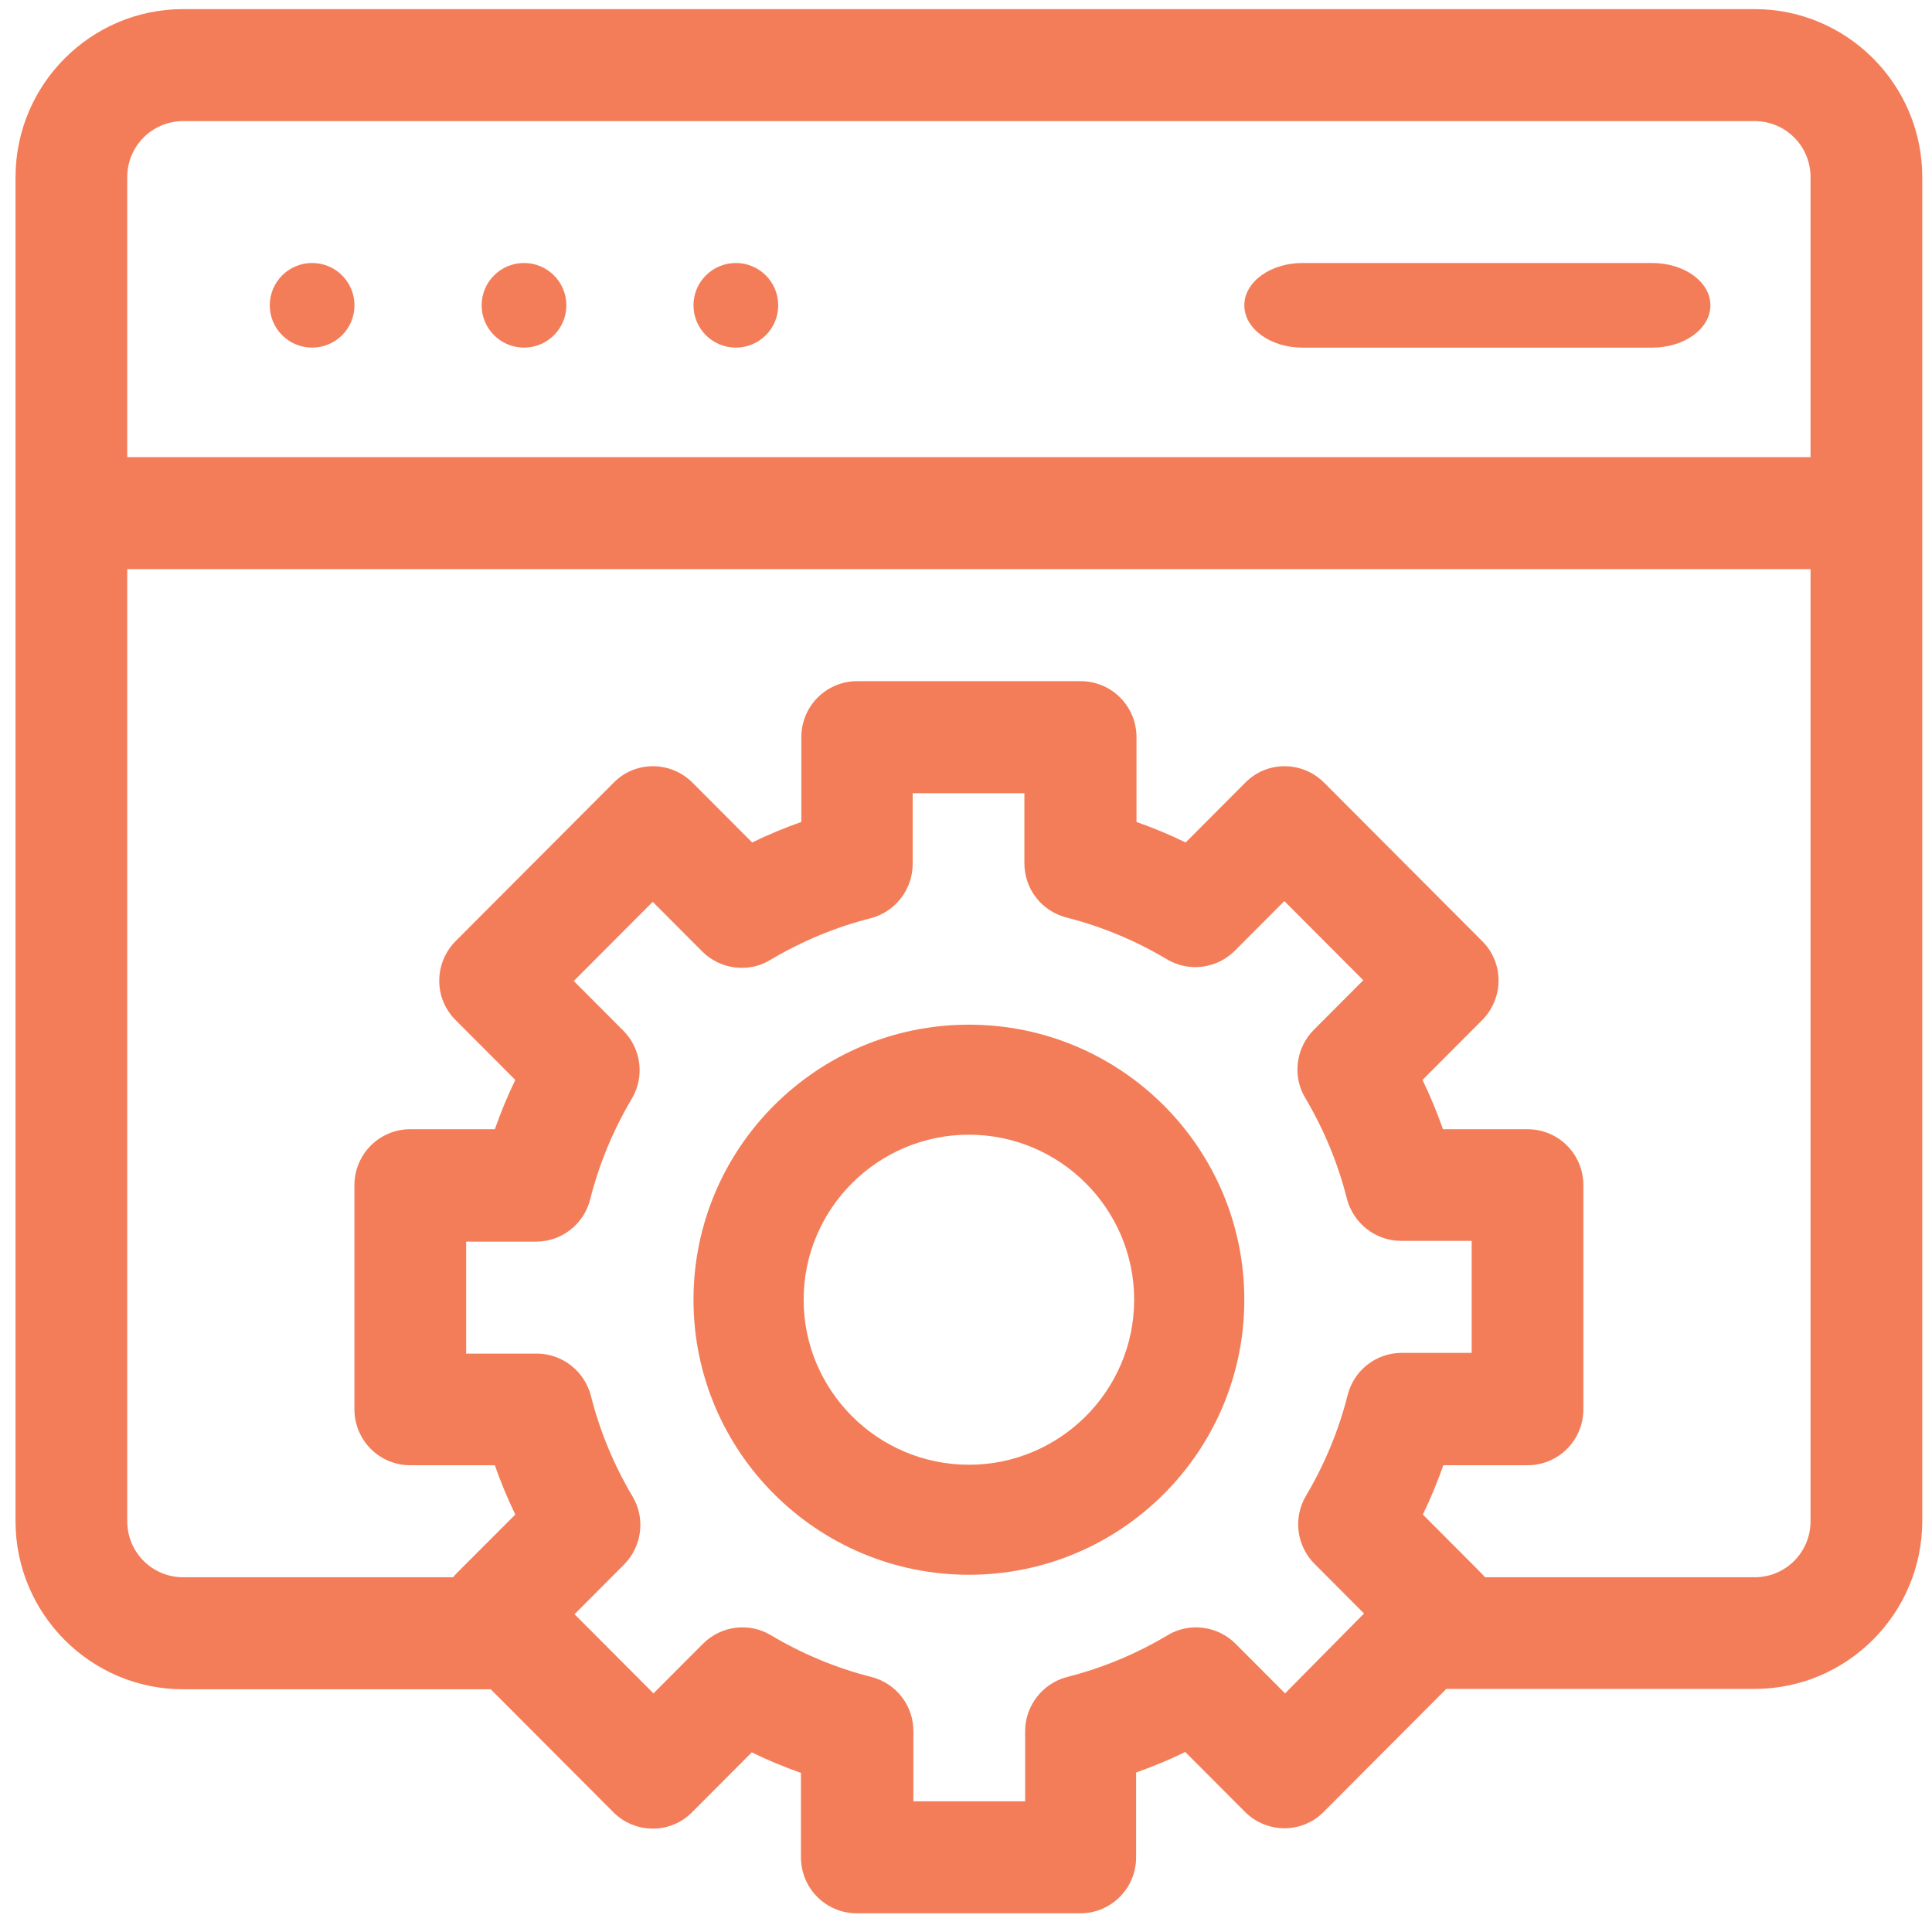<svg width="81" height="81" viewBox="0 0 81 81" fill="none" xmlns="http://www.w3.org/2000/svg">
<path fill-rule="evenodd" clip-rule="evenodd" d="M7.677 0.382H73.566C77.438 0.382 80.592 3.544 80.592 7.426V63.764C80.592 67.646 77.438 70.808 73.566 70.808H60.638L55.501 75.958C54.596 76.882 53.112 76.882 52.191 75.958L49.693 73.453C49.022 73.782 48.335 74.064 47.632 74.314V77.868C47.632 79.167 46.586 80.216 45.29 80.216H35.922C34.626 80.216 33.58 79.167 33.58 77.868V74.33C32.877 74.079 32.19 73.798 31.519 73.469L29.021 75.974C28.115 76.897 26.632 76.897 25.711 75.974L20.574 70.824H7.677C3.805 70.824 0.651 67.662 0.651 63.779V7.426C0.651 3.544 3.805 0.382 7.677 0.382ZM73.566 5.078H7.677C6.381 5.078 5.335 6.127 5.335 7.426V19.166H75.908V7.426C75.908 6.127 74.862 5.078 73.566 5.078ZM53.877 70.996L51.801 68.914C51.051 68.162 49.865 68.006 48.959 68.554C47.648 69.337 46.227 69.931 44.743 70.307C43.713 70.573 42.979 71.512 42.979 72.577V75.52H38.295V72.577C38.295 71.512 37.577 70.573 36.531 70.307C35.048 69.931 33.627 69.337 32.315 68.554C31.394 68.006 30.223 68.162 29.474 68.914L27.397 70.996L24.087 67.677L26.163 65.595C26.913 64.844 27.069 63.654 26.523 62.746C25.742 61.431 25.149 60.007 24.774 58.52C24.509 57.487 23.572 56.751 22.51 56.751H19.543V52.055H22.479C23.54 52.055 24.477 51.335 24.743 50.286C25.117 48.799 25.711 47.374 26.491 46.059C27.038 45.136 26.882 43.962 26.132 43.21L24.056 41.129L27.366 37.81L29.442 39.892C30.192 40.643 31.378 40.8 32.284 40.252C33.596 39.469 35.016 38.874 36.5 38.499C37.53 38.233 38.264 37.293 38.264 36.229V33.255H42.948V36.197C42.948 37.262 43.666 38.201 44.712 38.467C46.196 38.843 47.616 39.438 48.928 40.221C49.849 40.768 51.02 40.612 51.77 39.861L53.846 37.779L57.156 41.097L55.08 43.179C54.33 43.931 54.174 45.12 54.721 46.028C55.501 47.343 56.094 48.767 56.469 50.255C56.735 51.288 57.672 52.023 58.733 52.023H61.7V56.72H58.764C57.703 56.72 56.766 57.44 56.501 58.488C56.126 59.975 55.532 61.4 54.752 62.715C54.205 63.639 54.361 64.812 55.111 65.564L57.187 67.646L53.877 70.996ZM62.262 66.127H73.566C74.862 66.127 75.908 65.079 75.908 63.779V23.862H5.335V63.779C5.335 65.079 6.381 66.127 7.677 66.127H18.997C19.009 66.111 19.017 66.101 19.025 66.09C19.088 66.008 19.169 65.939 21.604 63.498C21.276 62.825 20.995 62.136 20.746 61.431H17.201C15.905 61.431 14.859 60.383 14.859 59.083V49.691C14.859 48.392 15.905 47.343 17.201 47.343H20.746C20.995 46.639 21.276 45.95 21.604 45.277L19.106 42.772C18.185 41.864 18.185 40.377 19.106 39.453L25.726 32.816C26.632 31.893 28.115 31.893 29.036 32.816L31.535 35.321C32.206 34.992 32.893 34.71 33.596 34.46V30.907C33.596 29.607 34.642 28.558 35.938 28.558H45.306C46.602 28.558 47.648 29.607 47.648 30.907V34.46C48.35 34.71 49.037 34.992 49.709 35.321L52.207 32.816C53.112 31.893 54.596 31.893 55.517 32.816L62.137 39.453C63.058 40.361 63.058 41.849 62.137 42.772L59.639 45.277C59.967 45.95 60.248 46.639 60.498 47.343H64.042C65.338 47.343 66.384 48.392 66.384 49.691V59.083C66.384 60.383 65.338 61.431 64.042 61.431H60.513C60.263 62.136 59.982 62.825 59.654 63.498C62.16 66.01 62.16 66.01 62.236 66.097C62.243 66.106 62.251 66.115 62.262 66.127Z" fill="#F47D59"/>
<path fill-rule="evenodd" clip-rule="evenodd" d="M29.075 54.492C29.075 48.126 34.248 42.96 40.622 42.96C46.996 42.96 52.169 48.126 52.169 54.492C52.169 60.857 46.996 66.023 40.622 66.023C34.248 66.023 29.075 60.857 29.075 54.492ZM33.693 54.492C33.693 58.305 36.803 61.41 40.622 61.41C44.44 61.41 47.55 58.305 47.55 54.492C47.55 50.678 44.44 47.573 40.622 47.573C36.803 47.573 33.693 50.678 33.693 54.492Z" fill="#F47D59"/>
<ellipse cx="13.086" cy="12.8" rx="1.776" ry="1.774" fill="#F47D59"/>
<ellipse cx="21.969" cy="12.8" rx="1.776" ry="1.774" fill="#F47D59"/>
<ellipse cx="30.851" cy="12.8" rx="1.776" ry="1.774" fill="#F47D59"/>
<path d="M54.611 14.575H69.267C70.619 14.575 71.71 13.782 71.71 12.8C71.71 11.819 70.619 11.026 69.267 11.026H54.611C53.26 11.026 52.169 11.819 52.169 12.8C52.169 13.782 53.26 14.575 54.611 14.575Z" fill="#F47D59"/>
</svg>
